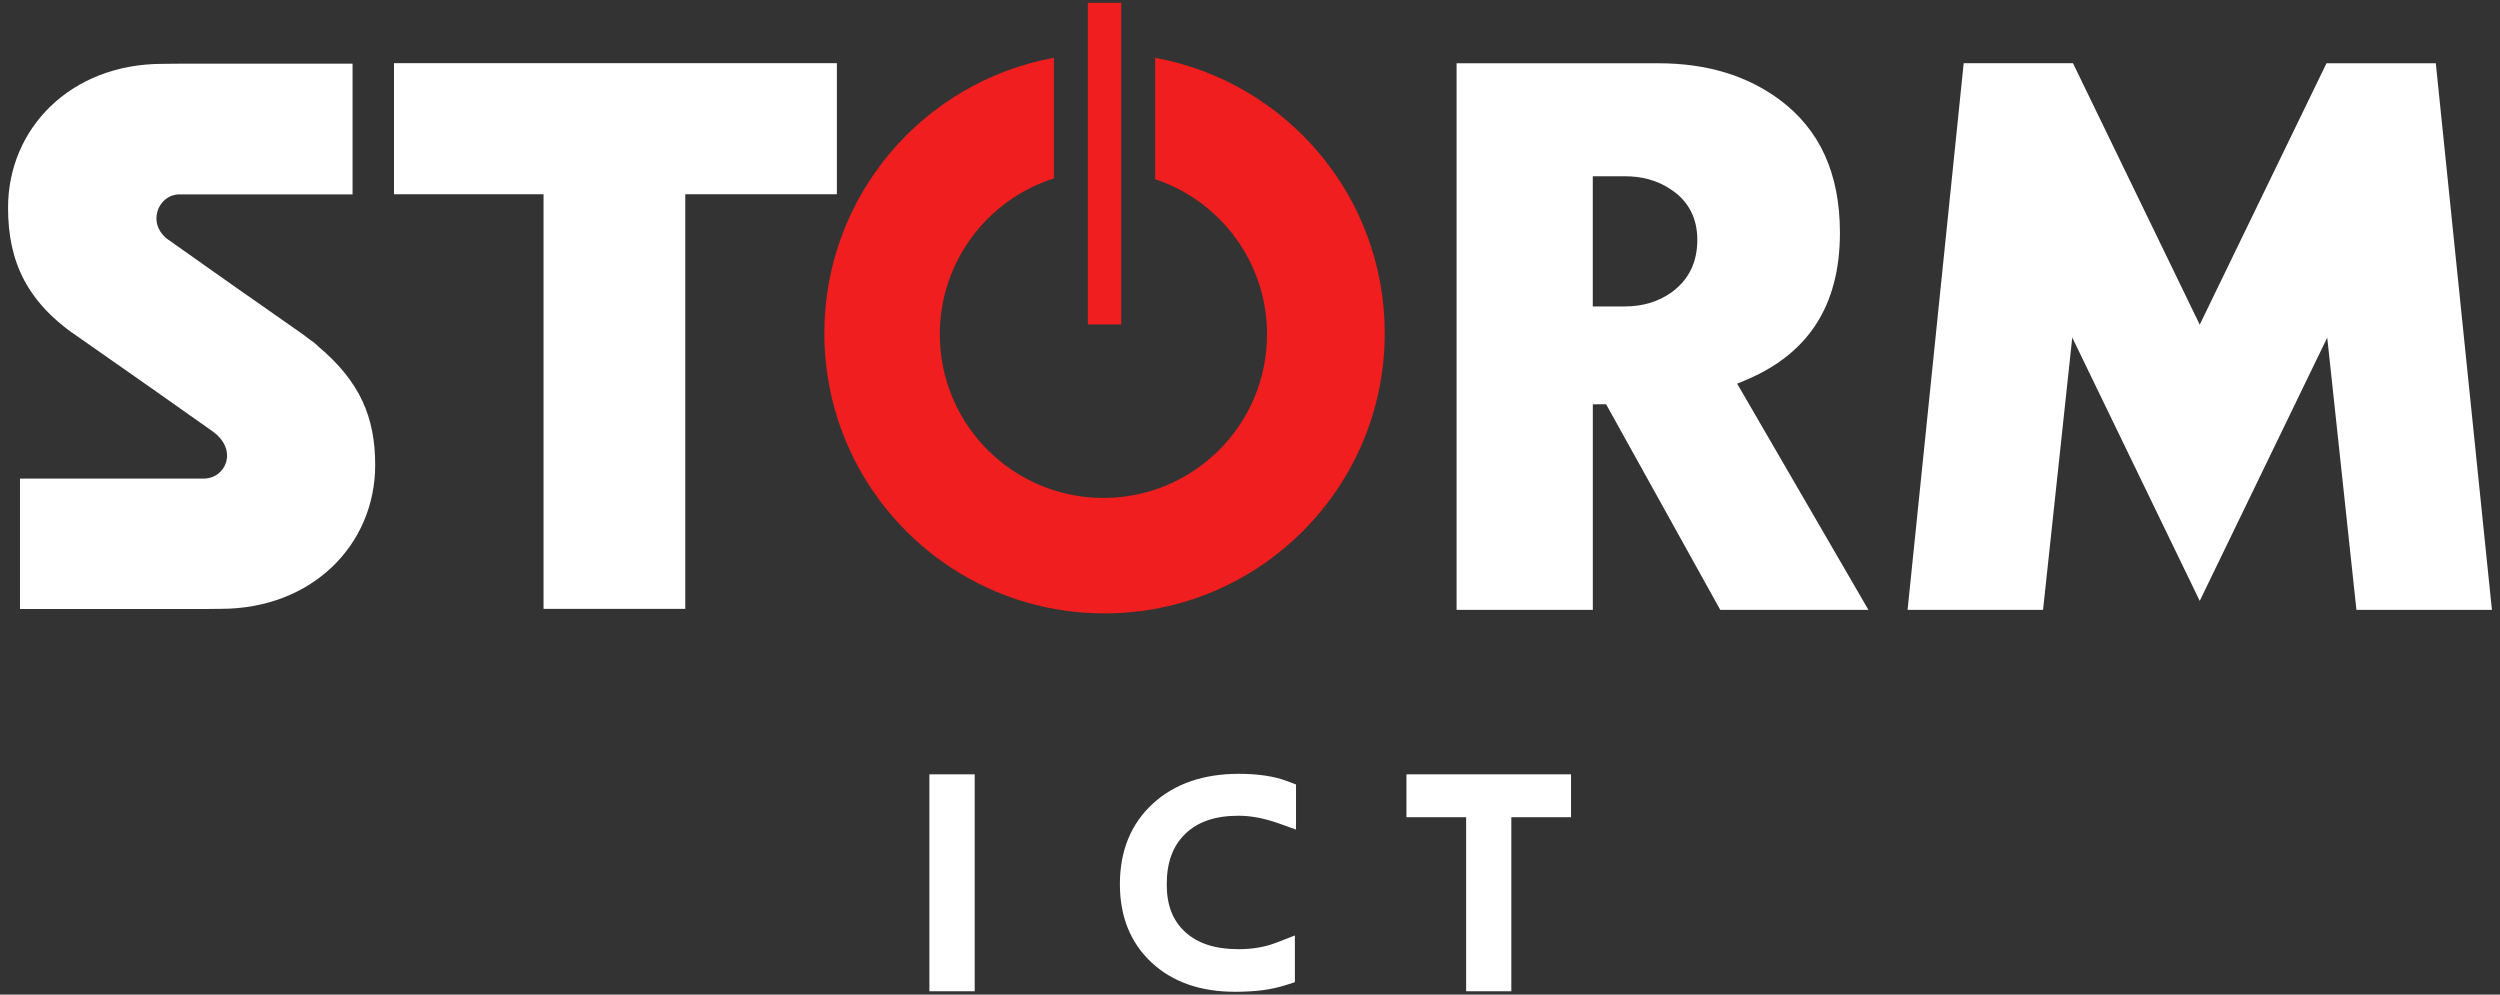 <?xml version="1.0" encoding="utf-8"?>
<!-- Generator: Adobe Illustrator 25.2.1, SVG Export Plug-In . SVG Version: 6.00 Build 0)  -->
<svg version="1.1" id="Layer_1" xmlns="http://www.w3.org/2000/svg" xmlns:xlink="http://www.w3.org/1999/xlink" x="0px" y="0px"
	 viewBox="0 0 100.544 40" style="enable-background:new 0 0 100.544 40;" xml:space="preserve">
<rect x="0" y="0" width="100.544" height="40" fill="#333333" stroke="none"/>
<style type="text/css">
	.st0{fill:#F01E1E;}
	.st1{fill:#FFFFFF;}
</style>
<g>
	<g>
		<rect x="43.751" y="0.113" class="st0" width="1.342" height="12.936"/>
		<path class="st0" d="M55.691,13.401c0-5.528-3.983-10.117-9.234-11.076v4.882c2.614,0.871,4.5,3.332,4.5,6.24
			c0,3.633-2.946,6.579-6.58,6.579s-6.58-2.946-6.58-6.579c0-2.94,1.929-5.429,4.589-6.272V2.324
			c-5.251,0.959-9.233,5.548-9.233,11.076c0,6.224,5.045,11.269,11.268,11.269C50.645,24.669,55.691,19.625,55.691,13.401"/>
	</g>
	<g>
		<polygon class="st1" points="15.845,2.541 33.657,2.541 33.657,7.812 27.56,7.812 27.56,24.487 21.86,24.487 21.86,7.812 
			15.845,7.812 		"/>
		<path class="st1" d="M12.784,13.919c-0.054-0.059-0.116-0.117-0.195-0.171l-0.13-0.091c-0.094-0.073-0.188-0.145-0.287-0.218
			l-2.879-2.016L6.854,9.7c-1.002-0.625-0.53-1.883,0.371-1.883h6.954V2.561H7.201c-0.275,0-0.462,0.007-0.668,0.007
			c-3.685,0-6.209,2.59-6.209,5.785c0,2.15,0.741,3.832,2.916,5.263l2.879,2.016l2.44,1.722c1.027,0.738,0.53,1.894-0.372,1.894
			H0.804v5.245h7.408c0.276,0,0.463-0.007,0.668-0.007c3.684,0,6.209-2.589,6.209-5.784C15.089,16.77,14.474,15.336,12.784,13.919"
			/>
		<polygon class="st1" points="82.167,24.527 76.718,24.527 78.975,2.541 83.37,2.541 88.468,13.057 93.566,2.544 97.962,2.544 
			100.219,24.527 94.77,24.527 93.596,13.577 88.468,24.167 83.341,13.575 		"/>
		<path class="st1" d="M58.58,24.528V2.544h8.1c1.987,0,3.594,0.503,4.907,1.478c1.581,1.182,2.41,2.927,2.41,5.339
			c0,2.931-1.275,4.888-3.832,5.944l-0.301,0.125l5.279,9.096h-5.959l-4.591-8.269l-0.534,0.004v8.265L58.58,24.528L58.58,24.528z
			 M68.262,9.644c0-0.862-0.351-1.572-1.092-2.044c-0.55-0.365-1.169-0.511-1.812-0.511h-1.3v5.235h1.3
			c0.709,0,1.34-0.193,1.859-0.56C67.912,11.261,68.262,10.559,68.262,9.644"/>
	</g>
	<g>
		<rect x="37.378" y="31.142" class="st1" width="1.822" height="8.724"/>
		<path class="st1" d="M50.863,31.19c-0.324-0.046-0.674-0.069-1.041-0.069c-1.428,0-2.591,0.404-3.457,1.199
			c-0.88,0.807-1.326,1.898-1.326,3.241c0,1.304,0.43,2.366,1.28,3.155c0.838,0.778,1.964,1.171,3.347,1.171
			c0.409,0,0.778-0.022,1.107-0.063c0.338-0.045,0.653-0.114,0.936-0.205l0.368-0.118v-1.879l-0.722,0.281
			c-0.238,0.092-0.484,0.161-0.735,0.204c-0.253,0.045-0.525,0.067-0.811,0.067c-0.936,0-1.639-0.228-2.149-0.696
			c-0.496-0.457-0.737-1.08-0.737-1.907c0-0.886,0.244-1.552,0.746-2.036c0.509-0.49,1.209-0.728,2.14-0.728
			c0.247,0,0.504,0.024,0.763,0.073c0.265,0.049,0.548,0.126,0.842,0.23l0.708,0.253v-1.814l-0.343-0.129
			C51.509,31.316,51.201,31.239,50.863,31.19z"/>
		<polygon class="st1" points="56.564,31.142 56.564,32.866 58.965,32.866 58.965,39.866 60.782,39.866 60.782,32.866 
			63.183,32.866 63.183,31.142 		"/>
	</g>
</g>
</svg>
